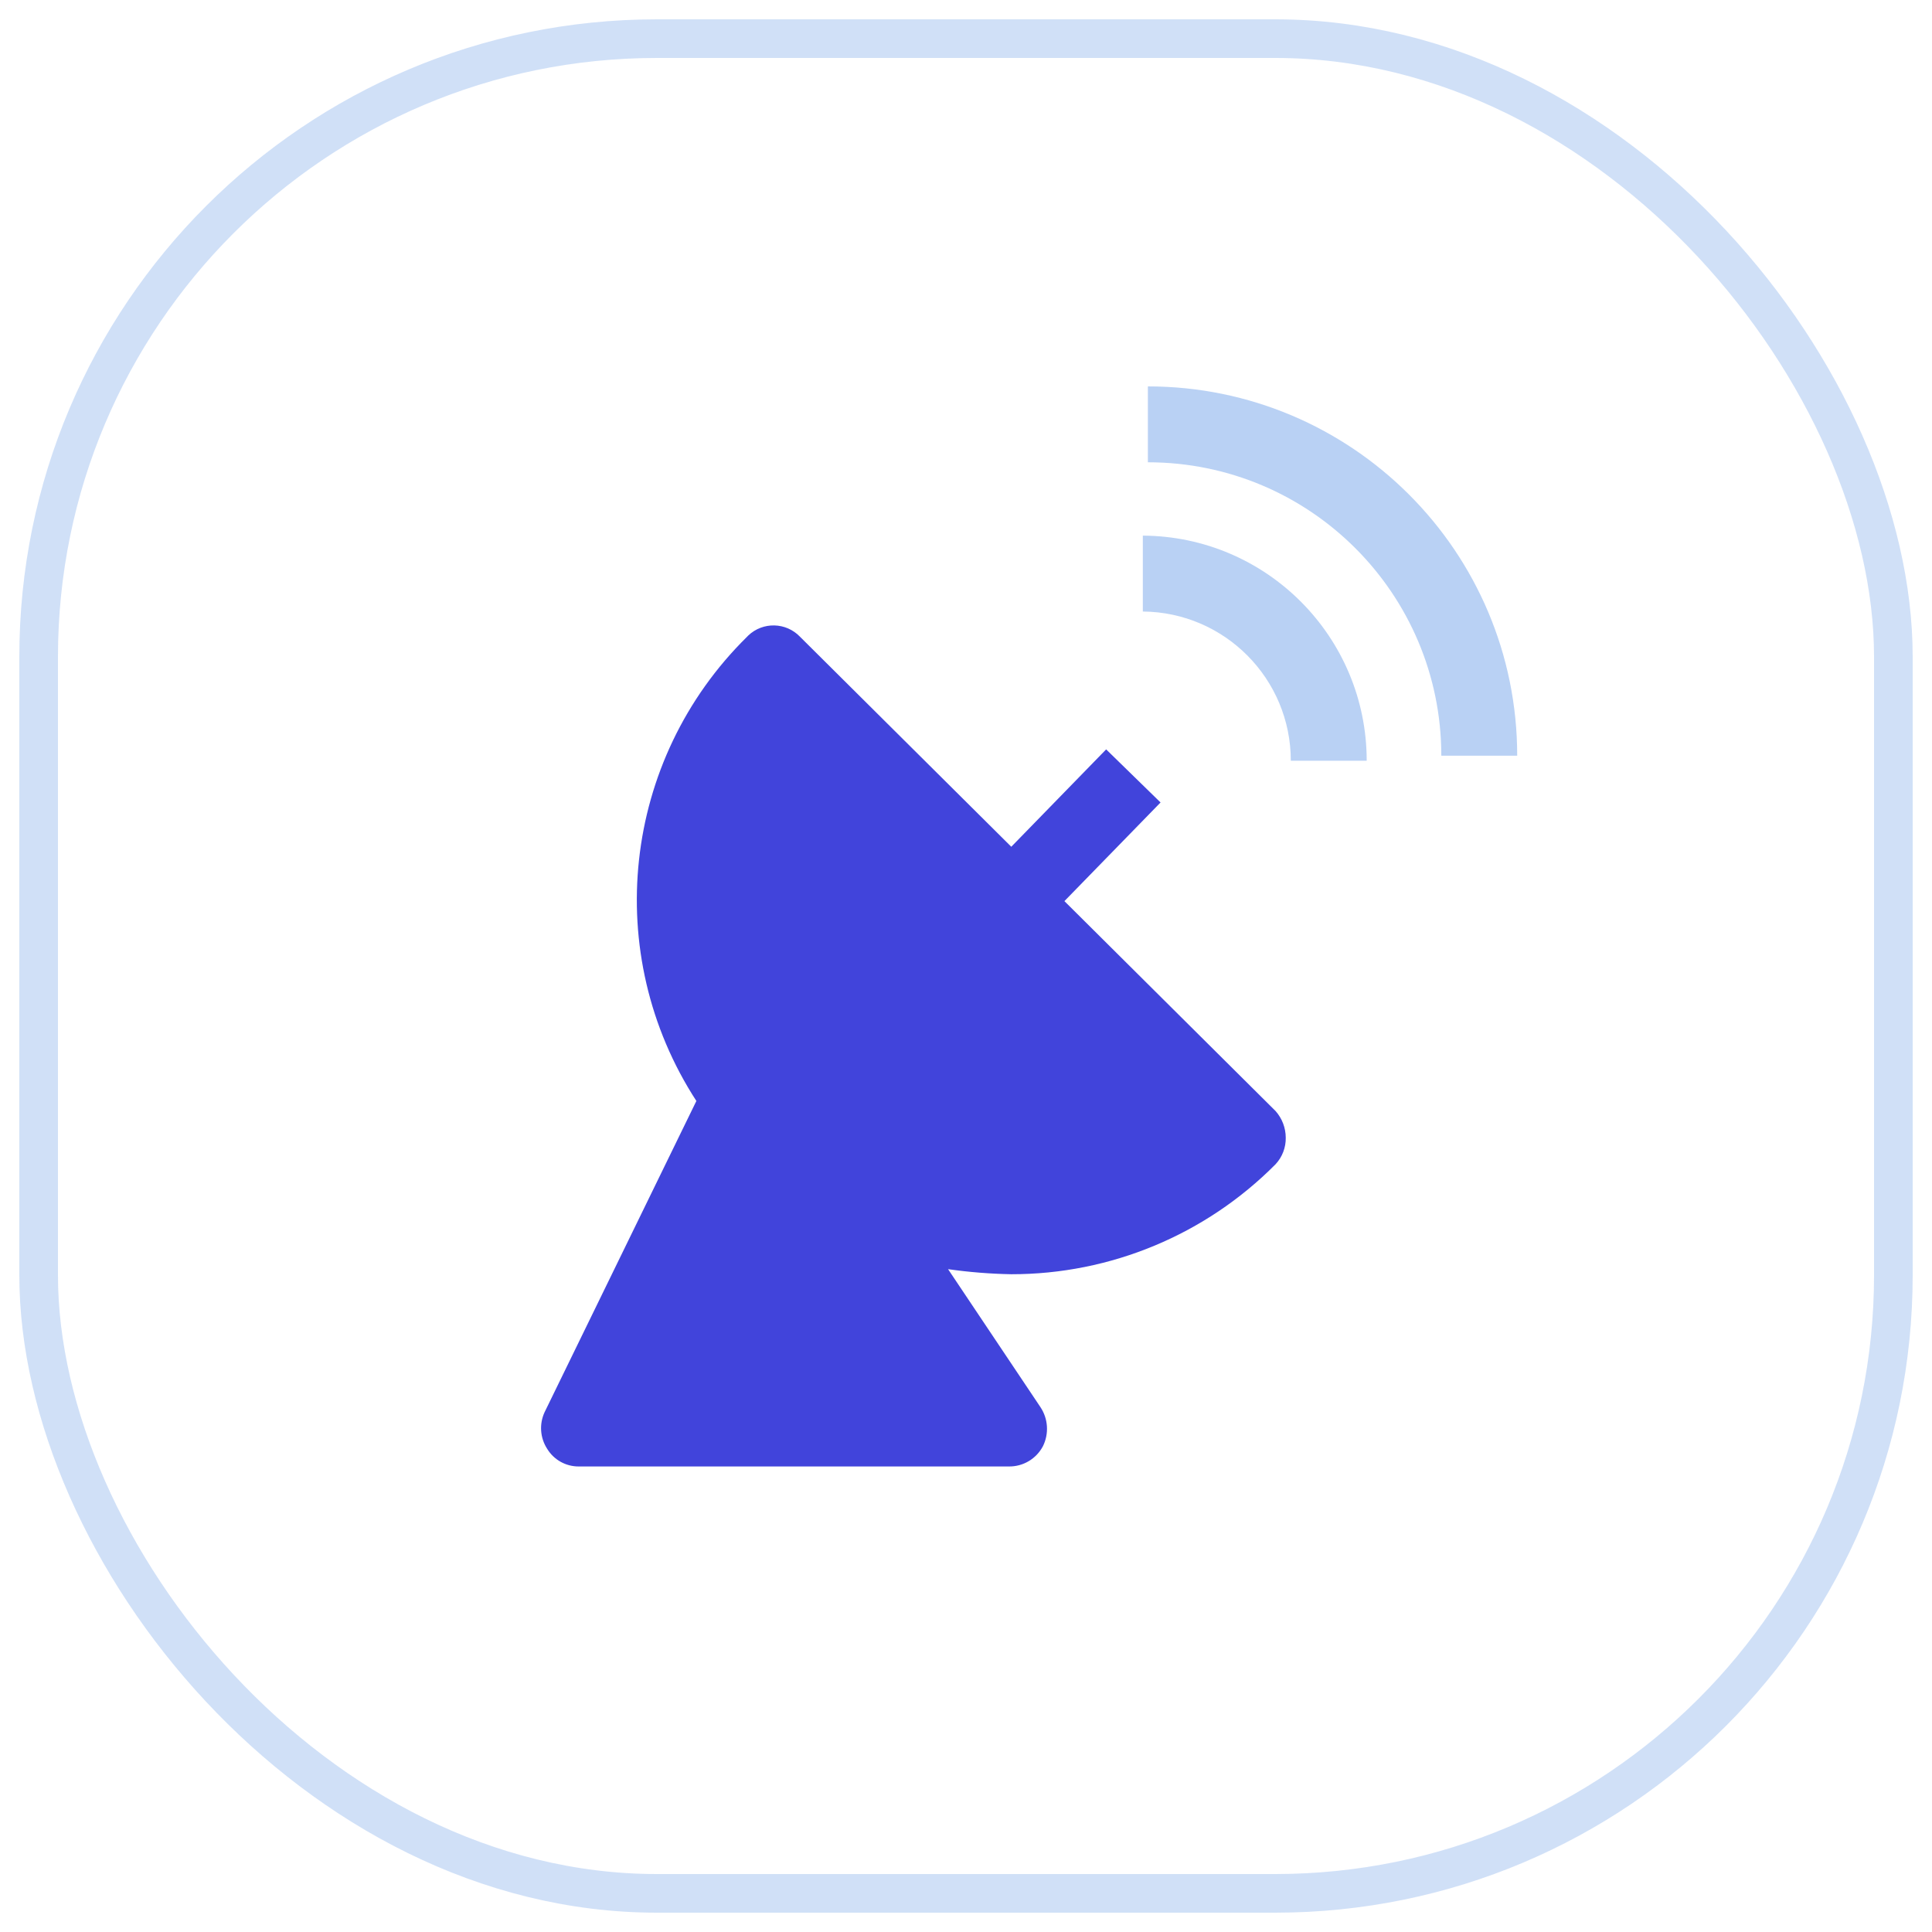 <?xml version="1.0" encoding="UTF-8"?>
<svg width="50px" height="50px" viewBox="0 0 50 50" version="1.1" xmlns="http://www.w3.org/2000/svg" xmlns:xlink="http://www.w3.org/1999/xlink">
    <!-- Generator: Sketch 62 (91390) - https://sketch.com -->
    <title>Icon</title>
    <desc>Created with Sketch.</desc>
    <g id="GUI" stroke="none" stroke-width="1" fill="none" fill-rule="evenodd">
        <g id="01---D---HOME" transform="translate(-1049, -2989)">
            <g id="Icon" transform="translate(1050, 2990)">
                <g id="Border" opacity="0.2" stroke="#1565D8">
                    <rect id="Shape" x="0" y="0" width="48" height="48" rx="16"></rect>
                </g>
                <g id="radar" transform="translate(13, 9)" fill-rule="nonzero">
                    <path d="M13.547,13.321 L16.035,10.768 L14.627,9.394 L12.172,11.914 L6.706,6.481 C6.345,6.101 5.744,6.086 5.364,6.448 C5.353,6.459 5.342,6.469 5.332,6.481 C2.098,9.666 1.551,14.686 4.022,18.493 L0.095,26.545 C-0.048,26.851 -0.024,27.21 0.16,27.494 C0.333,27.78 0.644,27.954 0.978,27.952 L12.107,27.952 C12.477,27.958 12.818,27.755 12.991,27.428 C13.152,27.103 13.127,26.716 12.925,26.414 L10.536,22.846 C11.078,22.923 11.625,22.967 12.172,22.977 C14.741,22.979 17.204,21.954 19.013,20.129 C19.186,19.943 19.28,19.696 19.275,19.442 C19.274,19.189 19.181,18.945 19.013,18.755 L13.547,13.321 Z" id="Path" fill="#4144DB"></path>
                    <path d="M15.576,3.862 L15.576,5.826 C17.697,5.844 19.406,7.568 19.406,9.688 L21.37,9.688 C21.37,6.483 18.781,3.88 15.576,3.862 Z" id="Path" fill="#1565D8" opacity="0.3"></path>
                    <path d="M15.707,0 L15.707,1.964 C19.901,1.964 23.301,5.364 23.301,9.557 L25.265,9.557 C25.265,4.279 20.986,0 15.707,0 Z" id="Path" fill="#1565D8" opacity="0.3"></path>
                </g>
            </g>
        </g>
    </g>
</svg>